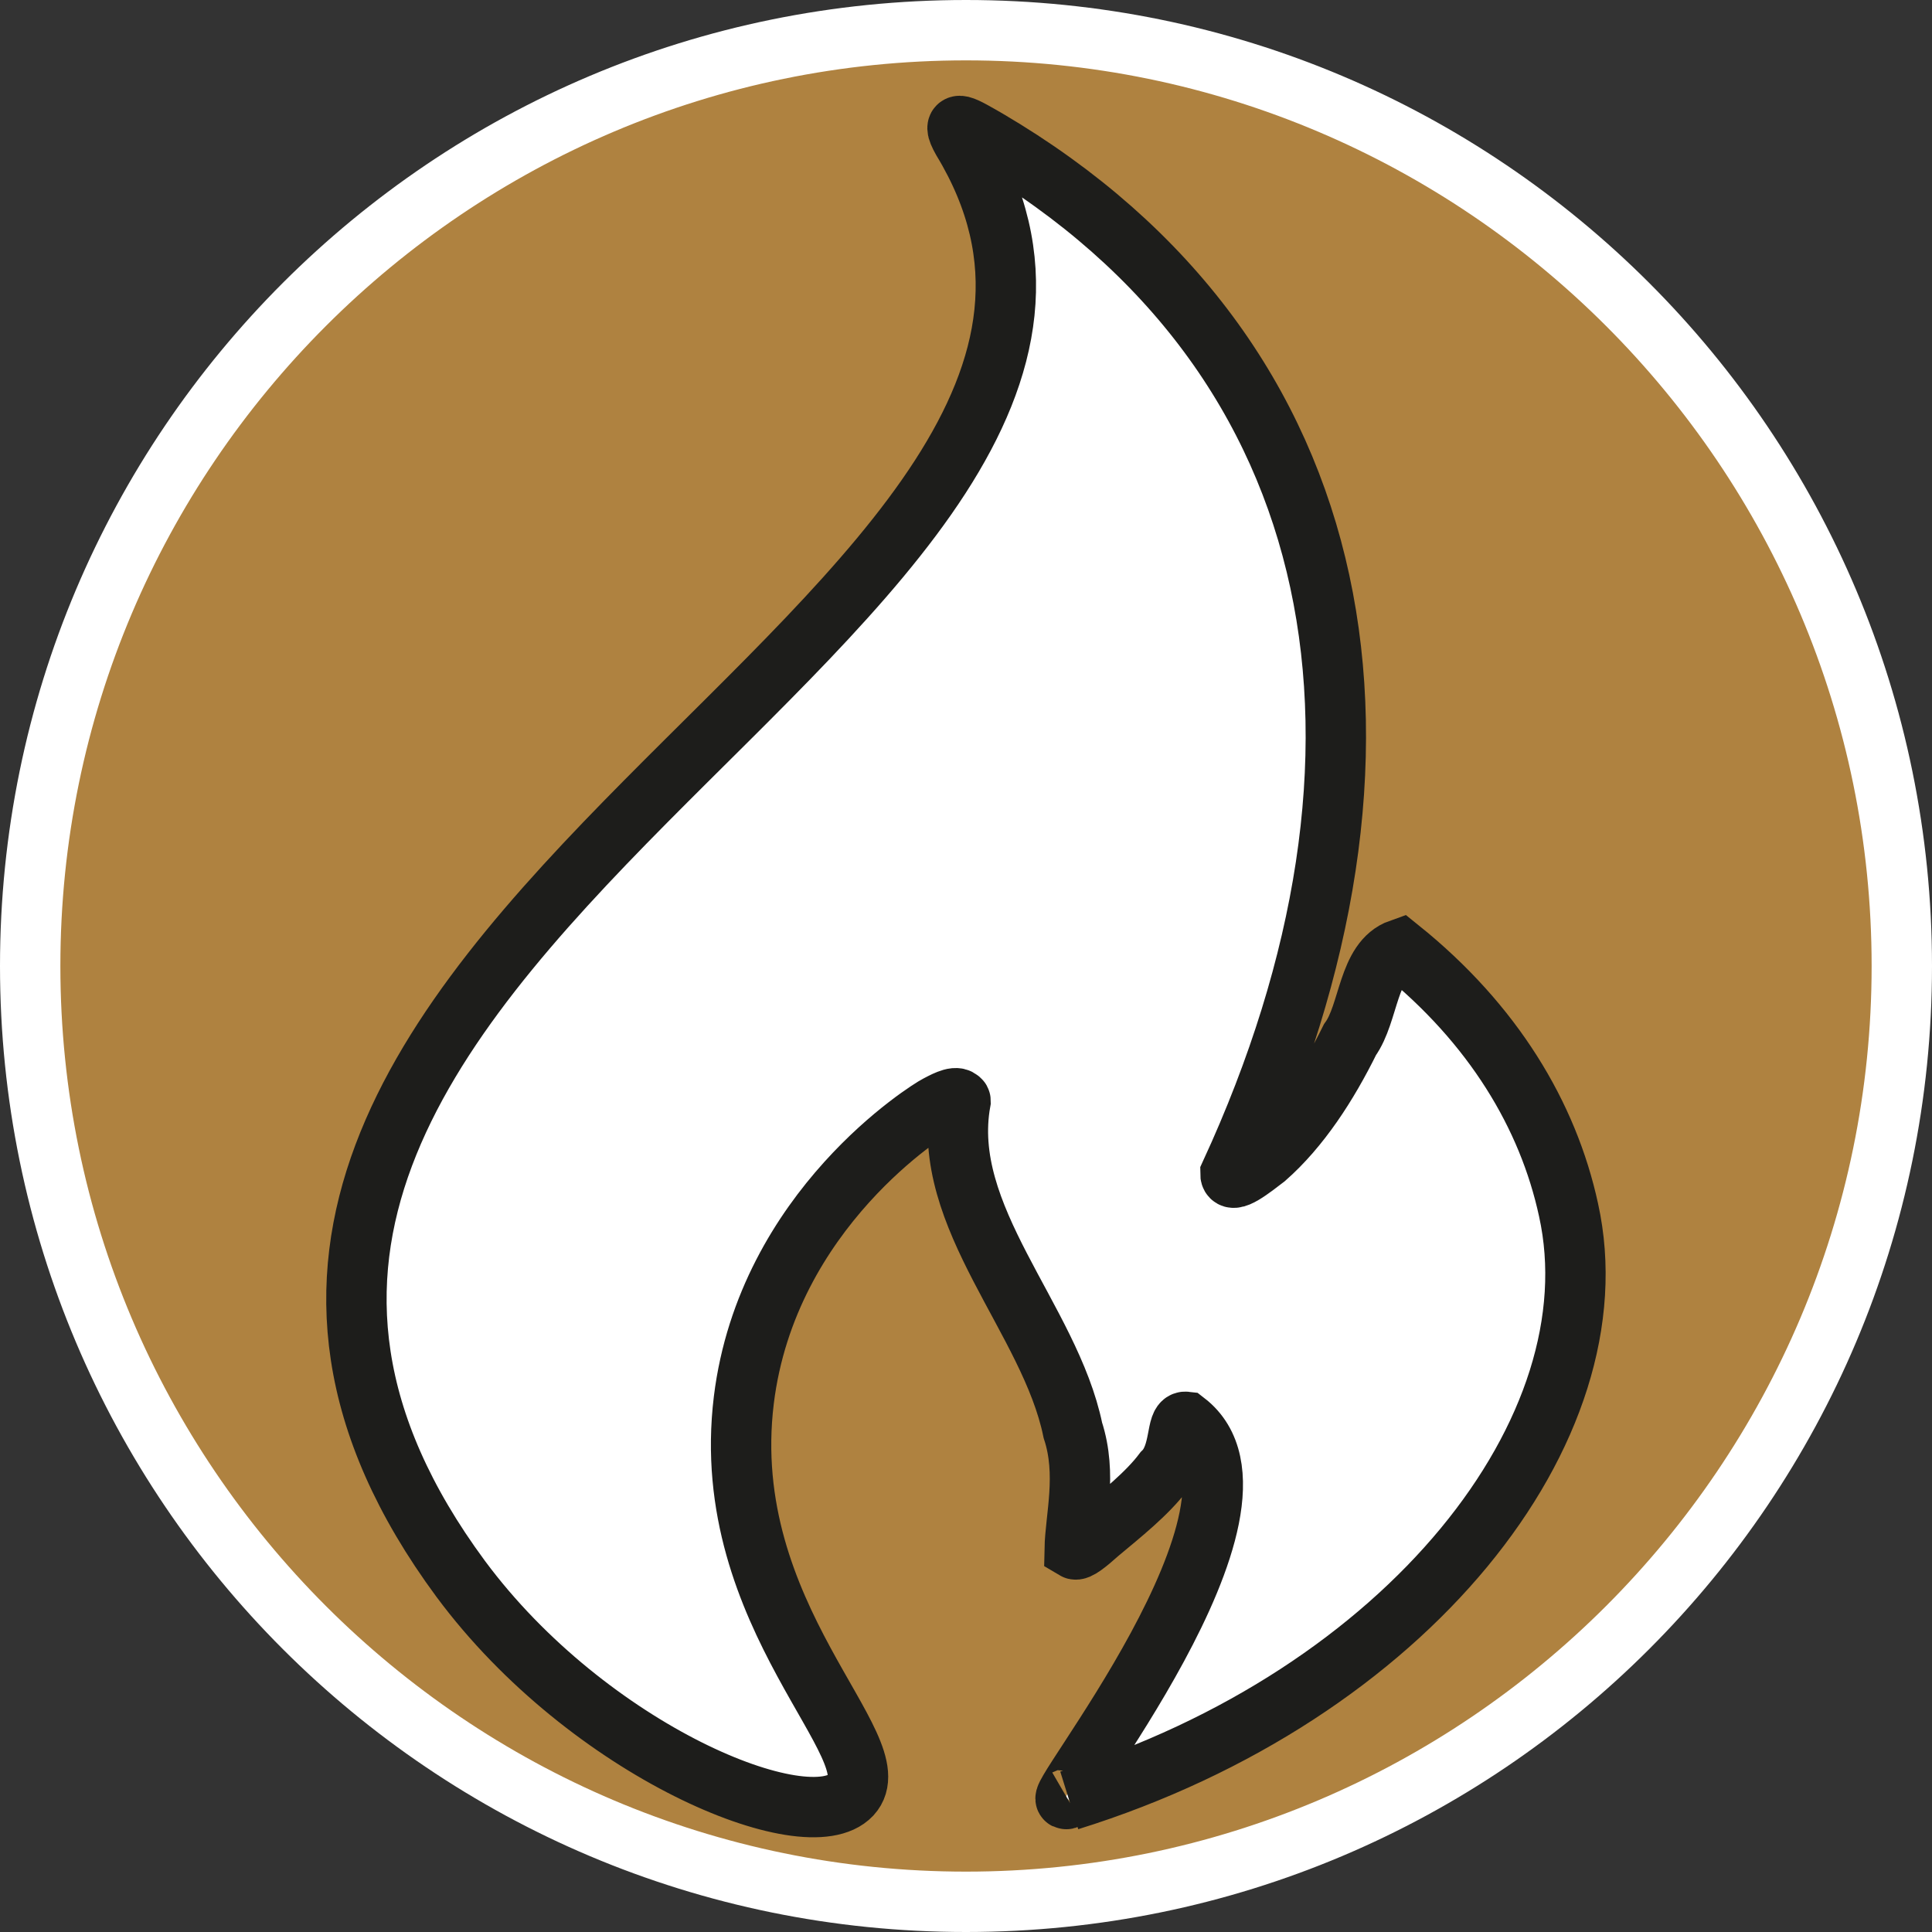 <?xml version="1.0" encoding="UTF-8"?><svg id="uuid-e9d7073a-3356-4d14-8422-8f32d076237a" xmlns="http://www.w3.org/2000/svg" width="32" height="32" viewBox="0 0 32 32"><rect x="0" y="0" width="32" height="32" fill="#333333" stroke="none"/><defs><style>.uuid-09b7f15b-1402-4e54-a94b-041e8d4950e6{fill:#af8240;}.uuid-b68ef3fd-dcff-43e9-a67b-2ab6a9a0a5fd,.uuid-86e176d2-8954-4262-814a-a494362028a9{fill:#fff;}.uuid-86e176d2-8954-4262-814a-a494362028a9{stroke:#1d1d1b;stroke-miterlimit:10;}</style></defs><path class="uuid-09b7f15b-1402-4e54-a94b-041e8d4950e6" d="M16,31.5C7.45,31.5.5,24.55.5,16S7.45.5,16,.5s15.5,6.95,15.5,15.5-6.95,15.5-15.5,15.5Z"/><path class="uuid-b68ef3fd-dcff-43e9-a67b-2ab6a9a0a5fd" d="M16,1c8.27,0,15,6.73,15,15s-6.73,15-15,15S1,24.27,1,16,7.73,1,16,1M16,0C7.16,0,0,7.16,0,16s7.16,16,16,16,16-7.16,16-16S24.84,0,16,0h0Z"/><path class="uuid-86e176d2-8954-4262-814a-a494362028a9" d="M17.68,29.79c-.43.25,3.75-4.86,1.96-6.24-.17-.02-.07.54-.37.83-.27.36-.7.7-1.07,1.01-.19.17-.35.3-.4.27.01-.52.21-1.24-.03-1.97-.38-1.85-2.21-3.53-1.86-5.45,0-.01,0-.02-.02-.03-.07-.07-.29.06-.37.1-.12.06-2.81,1.71-3.2,4.88-.44,3.6,2.49,5.77,1.78,6.54-.72.77-4.35-.72-6.47-3.58C-.06,15.73,20.71,10.19,15.94,2.32c-.22-.39.04-.22.41-.01,6.13,3.6,7.22,10.21,4.03,17.13,0,.2.37-.1.58-.26.57-.5,1.03-1.21,1.4-1.96.32-.44.29-1.31.83-1.5,1.54,1.24,2.45,2.75,2.79,4.32.8,3.62-2.66,8.03-8.27,9.78"/></svg>